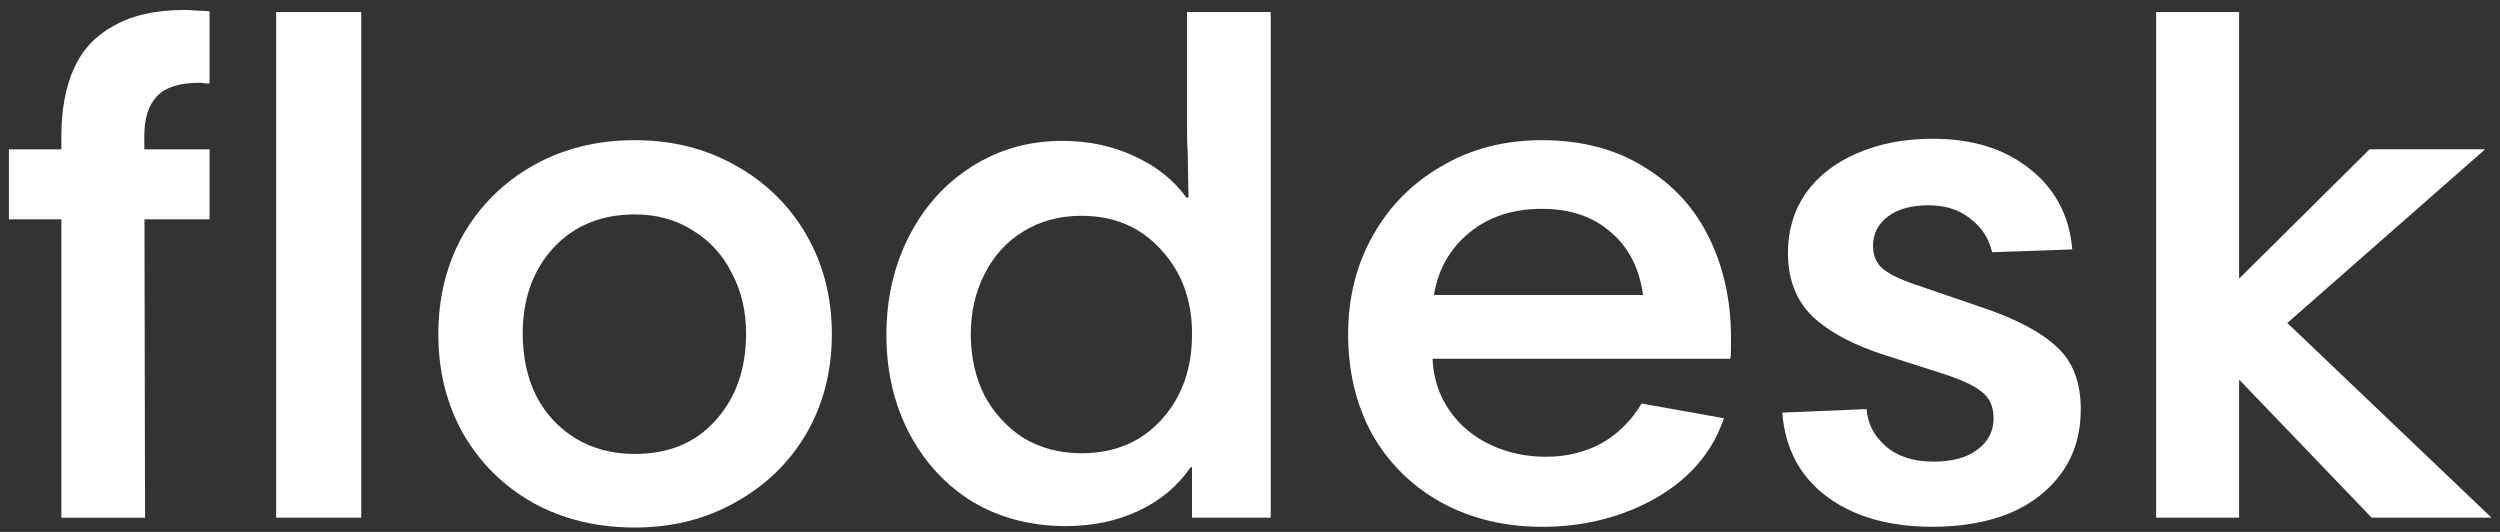 <svg width="188" height="40" viewBox="0 0 188 40" fill="none" xmlns="http://www.w3.org/2000/svg">
<rect x="0" y="0" width="188" height="40" fill="#333333" stroke="none"/>
<g clip-path="url(#clip0_2020_777)">
<path d="M4.614 10.28C4.614 8.244 4.934 6.523 5.574 5.119C6.214 3.714 7.227 2.643 8.613 1.906C9.999 1.133 11.759 0.747 13.892 0.747C14.176 0.747 14.478 0.765 14.798 0.8C15.118 0.8 15.438 0.817 15.758 0.852C15.758 1.765 15.758 2.678 15.758 3.591C15.758 4.469 15.758 5.364 15.758 6.277C15.687 6.277 15.58 6.277 15.438 6.277C15.331 6.242 15.189 6.225 15.011 6.225C13.518 6.225 12.452 6.558 11.812 7.225C11.172 7.893 10.852 8.893 10.852 10.227L10.906 38.933H4.614V10.28ZM0.668 16.495V11.228H15.758V16.495H0.668ZM8.773 38.933V36.615H10.906V38.933H8.773ZM6.747 36.615V38.933H4.614V36.615H6.747Z" fill="white"/>
<path d="M20.767 38.93V0.902H27.166V38.93H20.767ZM22.9 36.56V38.93H20.767V36.56H22.9ZM25.033 38.93V36.56H27.166V38.93H25.033ZM27.166 0.902L20.767 3.273V0.902H27.166Z" fill="white"/>
<path d="M47.733 39.669C44.889 39.669 42.347 39.054 40.108 37.825C37.869 36.561 36.109 34.823 34.829 32.611C33.585 30.399 32.963 27.905 32.963 25.132C32.963 22.358 33.585 19.865 34.829 17.652C36.109 15.44 37.869 13.702 40.108 12.438C42.347 11.174 44.889 10.542 47.733 10.542C50.541 10.542 53.065 11.174 55.304 12.438C57.579 13.702 59.356 15.44 60.636 17.652C61.916 19.865 62.556 22.358 62.556 25.132C62.556 27.905 61.916 30.399 60.636 32.611C59.356 34.788 57.579 36.508 55.304 37.772C53.065 39.036 50.541 39.669 47.733 39.669ZM47.733 34.138C50.292 34.138 52.318 33.295 53.811 31.61C55.34 29.925 56.104 27.747 56.104 25.079C56.104 23.393 55.749 21.884 55.038 20.549C54.362 19.18 53.385 18.109 52.105 17.336C50.861 16.529 49.404 16.125 47.733 16.125C45.209 16.125 43.165 16.968 41.601 18.653C40.073 20.339 39.308 22.48 39.308 25.079C39.308 26.834 39.646 28.397 40.321 29.767C41.032 31.136 42.028 32.207 43.307 32.979C44.587 33.752 46.062 34.138 47.733 34.138Z" fill="white"/>
<path d="M80.149 39.562C77.518 39.562 75.172 38.947 73.111 37.719C71.084 36.455 69.502 34.734 68.365 32.557C67.228 30.38 66.659 27.922 66.659 25.183C66.659 22.444 67.228 19.969 68.365 17.757C69.502 15.544 71.067 13.806 73.057 12.542C75.083 11.243 77.358 10.594 79.882 10.594C81.872 10.594 83.685 10.98 85.321 11.752C86.992 12.525 88.289 13.561 89.213 14.86H89.374L89.32 11.542C89.284 11.05 89.267 10.523 89.267 9.962C89.267 9.365 89.267 8.698 89.267 7.96V0.902H95.558V38.93H89.64V35.138H89.533C88.573 36.542 87.276 37.631 85.64 38.403C84.005 39.176 82.175 39.562 80.149 39.562ZM81.322 34.084C83.81 34.084 85.818 33.242 87.347 31.556C88.876 29.871 89.64 27.729 89.64 25.131V25.078C89.64 22.55 88.858 20.443 87.294 18.758C85.765 17.072 83.775 16.229 81.322 16.229C79.651 16.229 78.176 16.633 76.896 17.441C75.652 18.213 74.692 19.284 74.017 20.654C73.342 21.988 73.004 23.48 73.004 25.131C73.004 26.816 73.342 28.343 74.017 29.713C74.728 31.047 75.706 32.118 76.95 32.926C78.229 33.698 79.687 34.084 81.322 34.084ZM89.64 38.93L95.558 36.402V38.93H89.64ZM95.558 0.902L91.4 3.22H89.267V0.902H95.558Z" fill="white"/>
<path d="M115.988 39.616C113.144 39.616 110.603 39.001 108.363 37.772C106.159 36.543 104.436 34.84 103.192 32.663C101.983 30.451 101.379 27.941 101.379 25.132C101.379 22.393 102 19.917 103.244 17.705C104.489 15.493 106.213 13.755 108.417 12.491C110.621 11.191 113.127 10.542 115.934 10.542C118.92 10.542 121.48 11.209 123.612 12.543C125.782 13.843 127.417 15.616 128.519 17.863C129.621 20.11 130.171 22.621 130.171 25.395V26.132C130.171 26.519 130.153 26.799 130.117 26.975H107.723C107.794 28.45 108.221 29.749 109.003 30.872C109.785 31.996 110.816 32.856 112.095 33.453C113.375 34.05 114.761 34.349 116.254 34.349C117.784 34.349 119.17 34.015 120.413 33.348C121.658 32.646 122.671 31.645 123.453 30.346L129.638 31.452C128.786 33.98 127.078 35.982 124.52 37.456C121.96 38.896 119.116 39.616 115.988 39.616ZM113.375 22.182C114.513 22.182 115.668 22.182 116.841 22.182C118.014 22.182 119.17 22.182 120.307 22.182C120.84 22.182 121.373 22.182 121.906 22.182C122.476 22.182 123.026 22.182 123.559 22.182C123.275 20.146 122.458 18.565 121.107 17.442C119.792 16.283 118.067 15.704 115.934 15.704C113.766 15.704 111.953 16.301 110.496 17.494C109.038 18.688 108.15 20.251 107.83 22.182H113.375Z" fill="white"/>
<path d="M145.33 39.613C142.061 39.613 139.412 38.858 137.386 37.348C135.359 35.838 134.239 33.731 134.026 31.027L140.371 30.764C140.442 31.852 140.923 32.783 141.81 33.556C142.7 34.328 143.89 34.714 145.383 34.714C146.806 34.714 147.908 34.416 148.69 33.819C149.507 33.222 149.916 32.432 149.916 31.449C149.916 30.571 149.614 29.904 149.01 29.447C148.406 28.956 147.304 28.464 145.704 27.973L141.758 26.709C139.34 25.936 137.51 24.953 136.265 23.759C135.058 22.565 134.454 20.985 134.454 19.019C134.454 17.333 134.898 15.841 135.786 14.542C136.71 13.243 137.99 12.242 139.625 11.54C141.295 10.802 143.198 10.434 145.33 10.434C148.315 10.434 150.751 11.188 152.635 12.698C154.555 14.208 155.621 16.227 155.835 18.755L149.81 18.966C149.56 17.913 149.01 17.07 148.156 16.438C147.339 15.771 146.291 15.437 145.011 15.437C143.732 15.437 142.718 15.718 141.972 16.28C141.225 16.842 140.852 17.579 140.852 18.492C140.852 19.194 141.083 19.756 141.544 20.177C142.042 20.599 142.86 21.003 143.998 21.389L149.383 23.232C151.8 24.075 153.577 25.041 154.715 26.129C155.888 27.218 156.474 28.763 156.474 30.764C156.474 32.625 155.994 34.223 155.035 35.557C154.076 36.891 152.759 37.91 151.088 38.612C149.417 39.279 147.499 39.613 145.33 39.613Z" fill="white"/>
<path d="M178.352 38.93L164.648 24.657L178.191 11.226H186.883L172.007 24.288L187.363 38.93H178.352ZM164.276 36.56V38.93H162.142V36.56H164.276ZM166.302 38.93V36.56H168.38V38.93H166.302ZM179.791 37.245V38.93H178.352L176.752 37.245H179.791ZM162.142 38.93V0.902H168.38V38.93H162.142ZM183.098 38.93V36.928H185.23L187.363 38.93H183.098ZM178.884 11.226V13.754H175.739L178.191 11.226H178.884ZM183.416 13.859V11.226H186.883L183.844 13.859H183.416ZM168.38 0.902L163.156 3.115L162.142 0.902H168.38Z" fill="white"/>
</g>
<defs>
<clipPath id="clip0_2020_777">
<rect width="188" height="39.496" fill="white" transform="translate(0 0.252)"/>
</clipPath>
</defs>
</svg>
